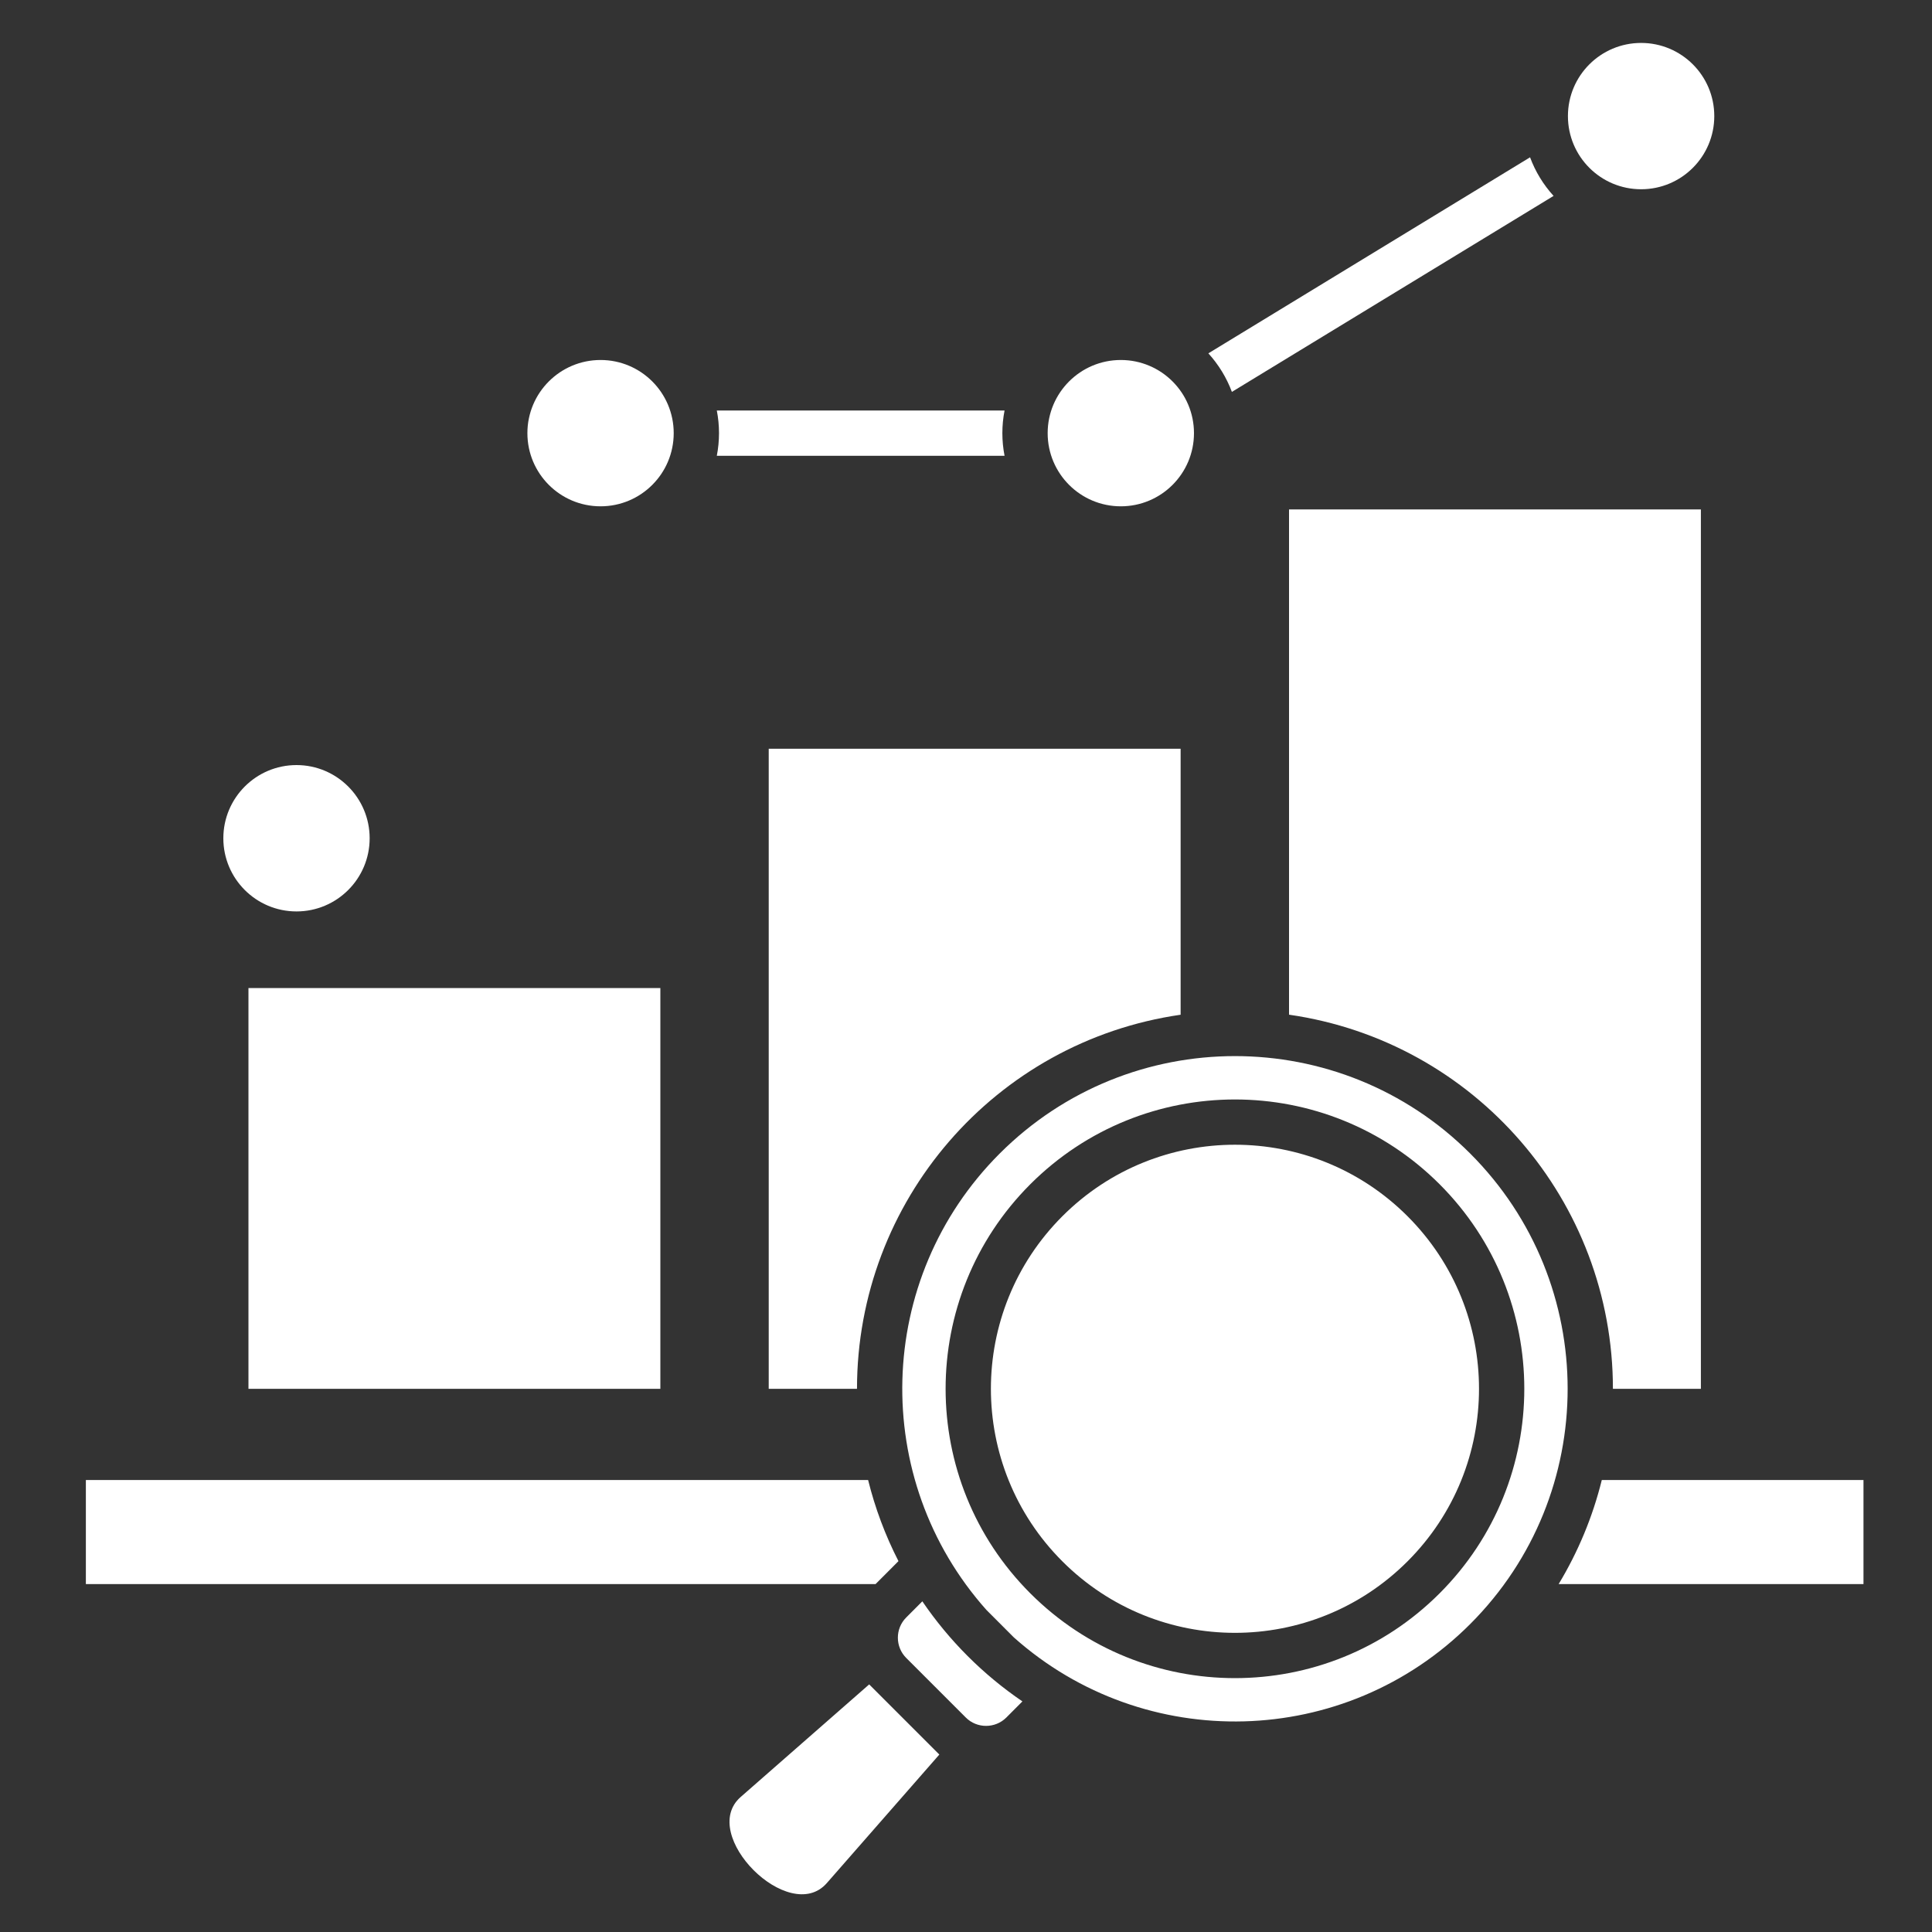 <svg width="45" height="45" viewBox="0 0 45 45" fill="none" xmlns="http://www.w3.org/2000/svg">
<rect x="0" y="0" width="45" height="45" fill="#333333" stroke="none"/>
<path fill-rule="evenodd" clip-rule="evenodd" d="M37.568 32.348H39.617V11.866H30.024V23.634C34.356 24.257 37.568 27.975 37.568 32.348ZM32.784 28.328C35.004 30.548 35.004 34.148 32.784 36.367C30.564 38.587 26.965 38.587 24.745 36.367C22.525 34.148 22.525 30.548 24.745 28.328C26.965 26.108 30.564 26.108 32.784 28.328ZM34.244 26.868C37.27 29.895 37.27 34.801 34.244 37.827C31.325 40.746 26.657 40.849 23.614 38.138L22.975 37.498C20.263 34.455 20.366 29.787 23.285 26.868C26.311 23.842 31.218 23.842 34.244 26.868ZM33.53 27.582C36.162 30.214 36.162 34.482 33.53 37.113C30.898 39.745 26.631 39.745 23.999 37.113C21.367 34.482 21.367 30.214 23.999 27.582C26.631 24.951 30.898 24.951 33.53 27.582ZM22.496 40.005C22.755 40.264 23.179 40.264 23.439 40.005L23.814 39.629C22.898 39.005 22.107 38.214 21.483 37.298L21.108 37.674C20.848 37.933 20.848 38.357 21.108 38.617L22.496 40.005ZM17.252 41.855C16.254 42.729 18.384 44.859 19.258 43.861L21.879 40.867L20.245 39.233L17.252 41.855ZM2 36.896H20.394L20.927 36.362C20.62 35.762 20.382 35.127 20.22 34.472H2V36.896ZM36.304 36.896H43.404V34.472H37.309C37.098 35.326 36.759 36.143 36.304 36.896ZM5.787 32.348H15.381V23.014H5.787L5.787 32.348ZM17.905 32.348H19.961C19.961 27.977 23.17 24.26 27.499 23.635V17.44H17.905V32.348Z" fill="white"/>
<path d="M8.61 19.525C8.61 18.584 7.847 17.82 6.906 17.82C5.965 17.82 5.202 18.584 5.202 19.525C5.202 20.466 5.965 21.229 6.906 21.229C7.847 21.229 8.61 20.466 8.61 19.525Z" fill="white"/>
<path d="M39.929 2.704C39.929 1.763 39.166 1 38.225 1C37.283 1 36.52 1.763 36.52 2.704C36.52 3.645 37.283 4.408 38.225 4.408C39.166 4.408 39.929 3.645 39.929 2.704Z" fill="white"/>
<path d="M27.81 10.089C27.81 9.148 27.047 8.385 26.106 8.385C25.165 8.385 24.402 9.148 24.402 10.089C24.402 11.03 25.165 11.793 26.106 11.793C27.047 11.793 27.81 11.03 27.81 10.089Z" fill="white"/>
<path d="M15.692 10.089C15.692 9.148 14.929 8.385 13.988 8.385C13.047 8.385 12.284 9.148 12.284 10.089C12.284 11.03 13.047 11.793 13.988 11.793C14.929 11.793 15.692 11.03 15.692 10.089Z" fill="white"/>
<path d="M23.398 9.561H16.696C16.764 9.91 16.764 10.268 16.696 10.616H23.398C23.33 10.268 23.33 9.91 23.398 9.561Z" fill="white"/>
<path d="M35.638 3.664L28.145 8.23C28.383 8.492 28.57 8.797 28.693 9.128L36.186 4.563C35.947 4.301 35.761 3.996 35.638 3.664Z" fill="white"/>
</svg>
